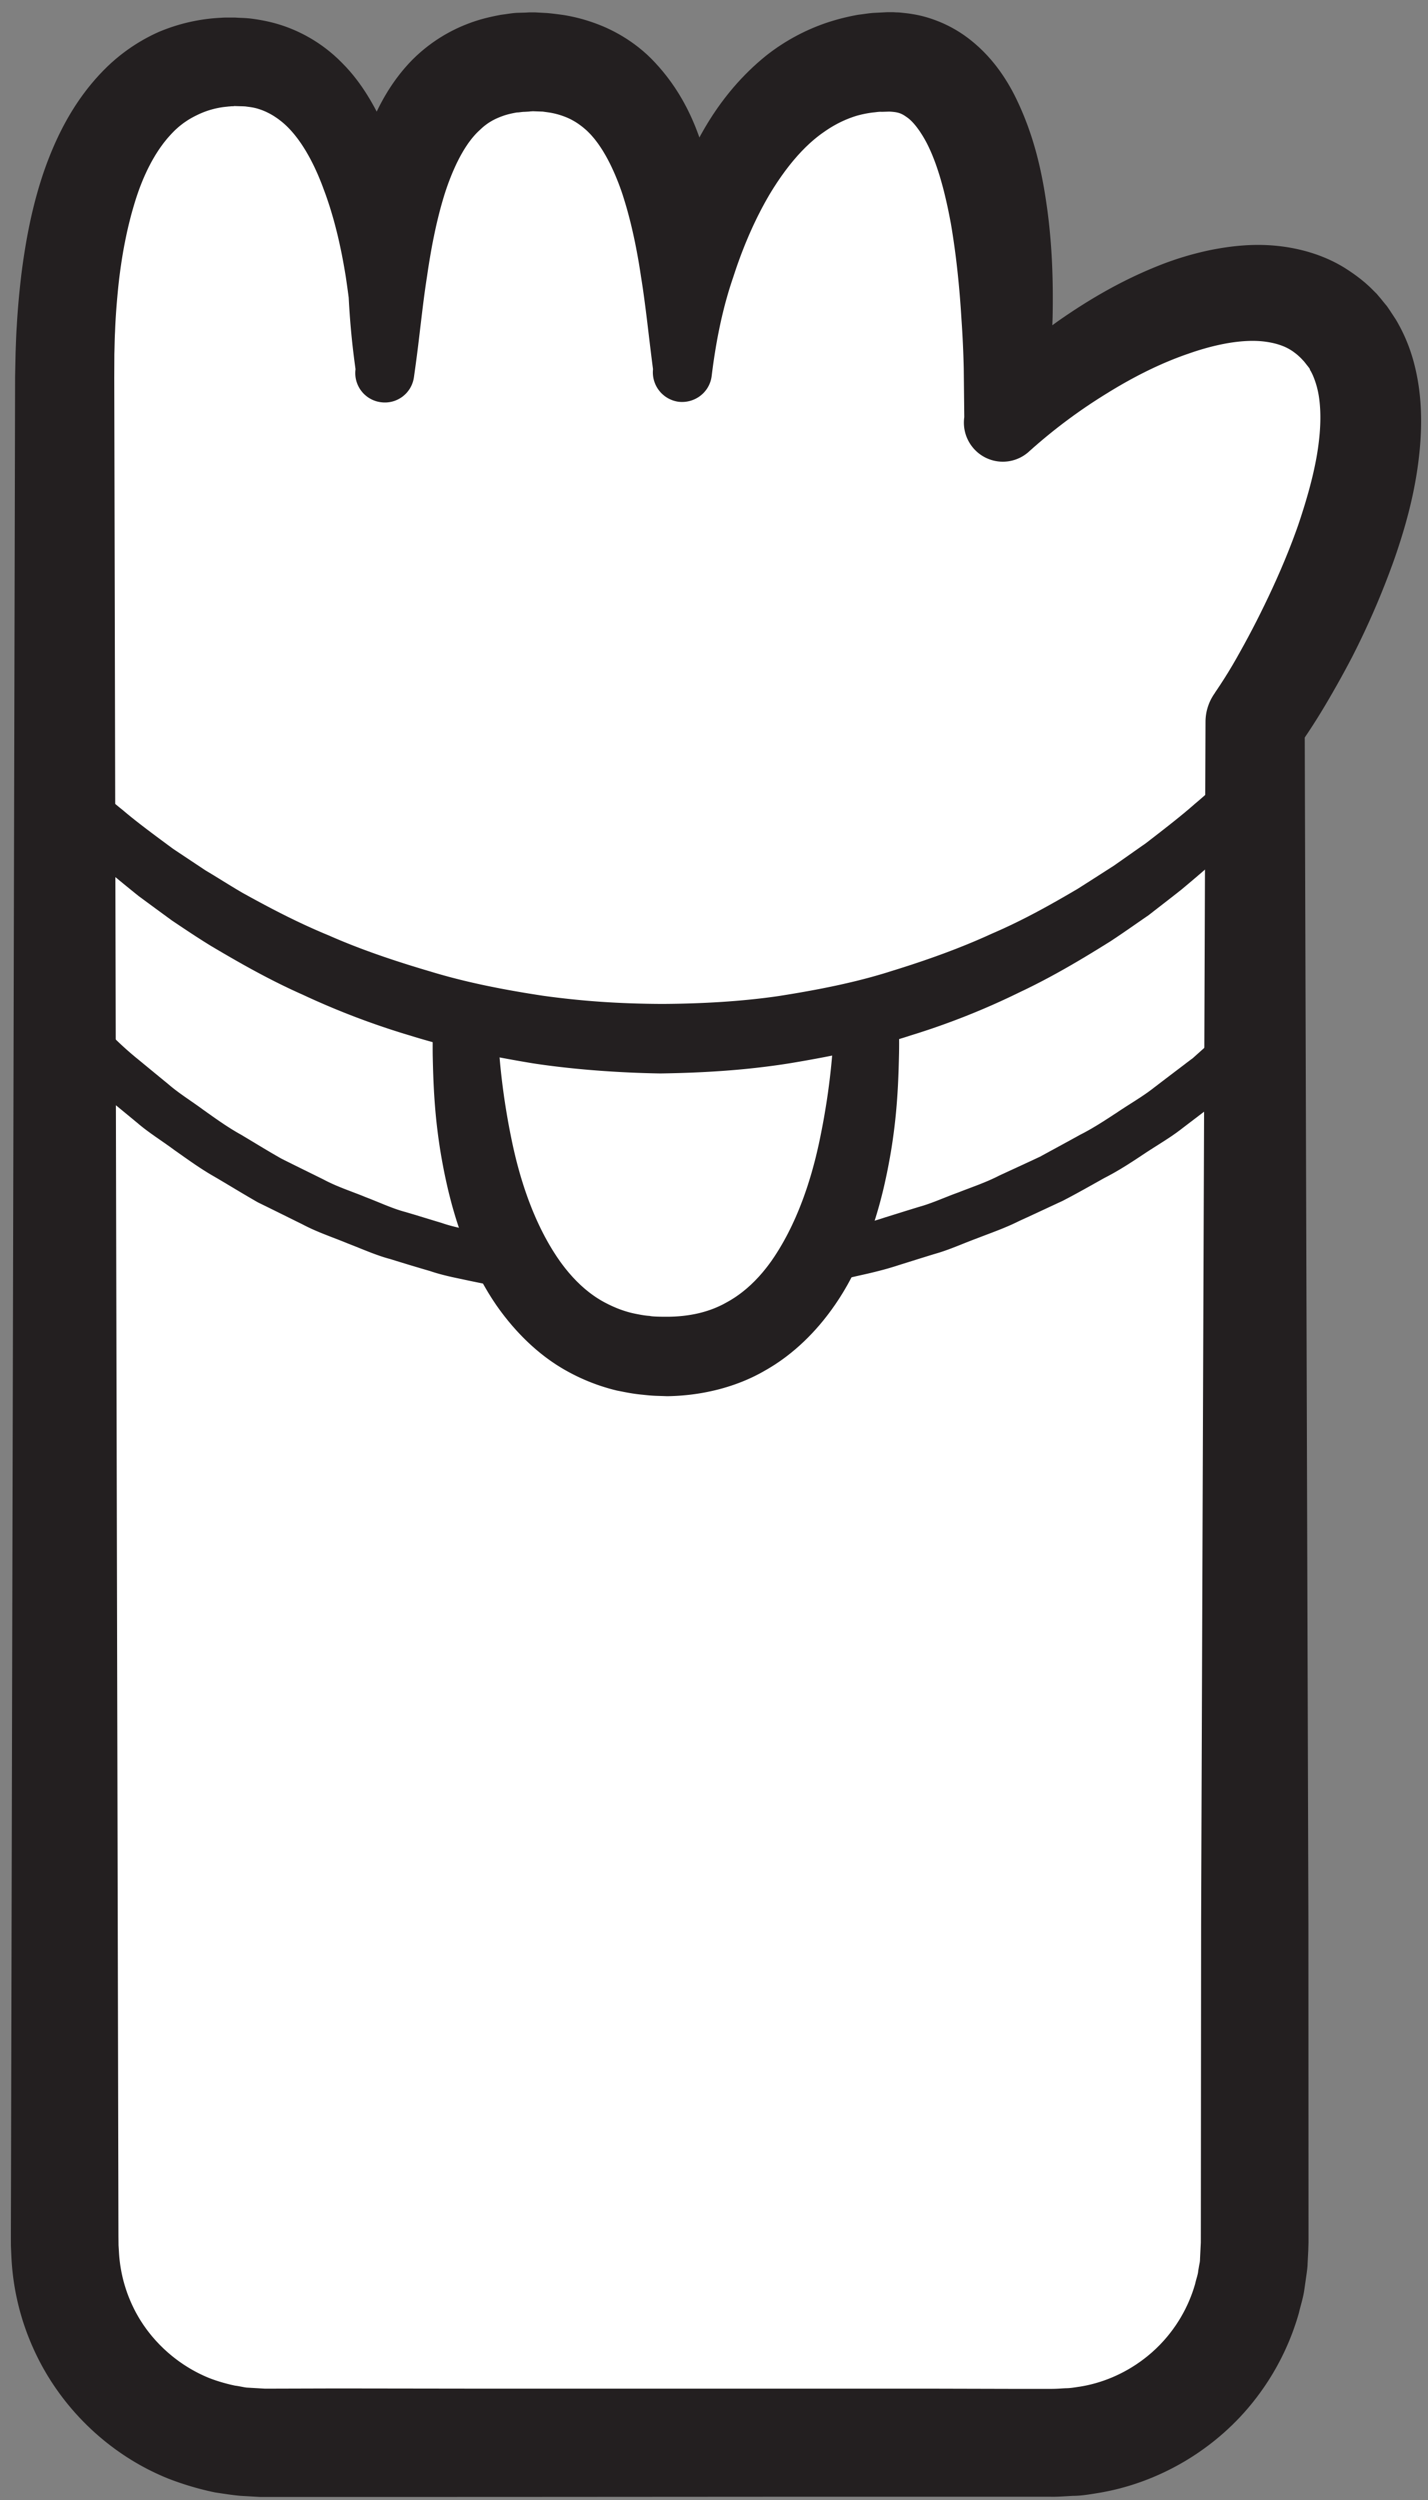 <svg width="96" height="168" xmlns="http://www.w3.org/2000/svg">
    <rect width="100%" height="100%" fill="#808080" stroke="none"/>
    <title>
        kepeken
    </title>
    <g fill="none">
        <path d="M4.348 25.361c0-15.773 5.125-21.218 11.444-21.218 8.89 0 10.11 13.245 10.11 20.67 0-7.425-.11-20.67 9.89-20.67s10.11 13.245 10.11 20.67c0-7.425 3.891-20.67 13.89-20.67 10.001 0 7.688 24.136 7.688 24.136 6.38-6.24 17.442-11.974 22.642-6.269 6.05 6.644-3.052 22.793-5.745 26.49l-.028 102.306c0 7.366-5.97 13.332-13.334 13.332H17.681c-7.363 0-13.333-5.966-13.333-13.332V25.361" fill="#FFF"/>
        <path d="M7.681 25.378l.182 80.74.092 40.37.005 2.516.003 1.273.006.608.028.448c.066 1.23.365 2.43.88 3.544 1.02 2.227 2.937 4.02 5.199 4.932.558.217 1.171.39 1.73.506.257.03.463.087.758.13l1.26.073 4.861-.015 10.093.015h30.278l5.045.014h2.524c.473 0 .699-.029 1.024-.043.311 0 .612-.058.915-.101 2.414-.376 4.66-1.722 6.15-3.674a9.666 9.666 0 0 0 1.637-3.255c.058-.289.19-.622.201-.853l.062-.362c.02-.13.057-.217.06-.463l.053-1.084.002-1.259.018-20.177.296-80.754a3.313 3.313 0 0 1 .619-1.924l.018-.03.005-.014a32.041 32.041 0 0 0 1.607-2.603c.52-.926 1.02-1.866 1.49-2.82.954-1.924 1.808-3.877 2.496-5.844.663-1.967 1.215-3.949 1.407-5.8.099-.926.109-1.808.01-2.604-.088-.767-.336-1.504-.582-1.938a.303.303 0 0 1-.052-.101c-.012-.03-.002-.03-.03-.073l-.132-.173-.265-.333-.067-.072-.031-.044-.01-.014c.261.304.069.087.127.144h-.01l-.081-.086a3.885 3.885 0 0 0-.67-.579c-.479-.333-1.086-.535-1.813-.636-1.472-.203-3.358.159-5.202.81-1.86.636-3.72 1.576-5.487 2.676a35.802 35.802 0 0 0-5.046 3.746l-.178.159a2.61 2.61 0 0 1-3.699-.203 2.627 2.627 0 0 1-.643-2.111l.001-.015-.036-3.269a69.574 69.574 0 0 0-.153-3.312c-.132-2.184-.355-4.34-.71-6.408-.375-2.04-.891-4.05-1.678-5.525-.394-.723-.823-1.287-1.204-1.577-.413-.303-.616-.405-1.26-.434l-.506.015c-.202-.015-.39.029-.589.043a7.4 7.4 0 0 0-1.132.232c-.74.231-1.45.578-2.13 1.056-1.386.94-2.604 2.43-3.633 4.122-1.02 1.707-1.854 3.645-2.5 5.655-.69 1.996-1.117 4.108-1.393 6.191l-.061.477c-.145 1.085-1.143 1.837-2.23 1.707a1.997 1.997 0 0 1-1.71-2.184h.001c-.283-2.14-.483-4.223-.81-6.234-.3-2.025-.723-3.978-1.307-5.713-.606-1.736-1.41-3.255-2.388-4.137-.49-.434-.985-.738-1.57-.94a5.086 5.086 0 0 0-.918-.232L36.49 7.5l-.805-.029h-.037c.282.015.072.015.134.015h-.104l-.137.014-.275.015c-.185 0-.346.043-.52.043-.336.058-.649.13-.935.232-.576.202-1.072.477-1.53.925-.965.854-1.738 2.373-2.32 4.108-.569 1.75-.96 3.718-1.25 5.728-.321 2.025-.505 4.122-.809 6.263l-.075.535a1.97 1.97 0 0 1-2.238 1.678 1.973 1.973 0 0 1-1.688-2.213 70.077 70.077 0 0 0-.663-6.263c-.327-2.04-.796-4.035-1.482-5.843-.66-1.809-1.57-3.443-2.678-4.412-.554-.477-1.114-.796-1.726-.984-.315-.1-.648-.13-.848-.159-.157-.014-.513-.014-.76-.029h-.09c-.035 0 .263.015.132 0l-.073.015h-.147c-.097.014-.197.014-.293.029a5.703 5.703 0 0 0-2.08.593 5.538 5.538 0 0 0-1.703 1.273c-1.03 1.099-1.839 2.675-2.393 4.455-.56 1.793-.927 3.731-1.141 5.742-.101.998-.184 2.01-.221 3.052-.03.506-.03.998-.047 1.504l-.007 1.62v-.029zm-6.666-.043l.033-1.65c.024-.578.037-1.17.078-1.75.062-1.142.17-2.3.305-3.456.295-2.329.735-4.687 1.552-7.044.823-2.33 2.025-4.745 4.055-6.784a12.087 12.087 0 0 1 3.598-2.488 12.242 12.242 0 0 1 4.228-.969c.178-.015.352-.015.527-.015h.392l.246.015c.296.014.487.014.87.058.881.116 1.622.29 2.336.55a10.086 10.086 0 0 1 3.778 2.444c1.026 1.027 1.766 2.198 2.357 3.341a20.885 20.885 0 0 1 1.358 3.5c.654 2.344.97 4.658 1.138 6.943.177 2.286.166 4.542.036 6.784h-4a53.512 53.512 0 0 1-.52-6.61c-.007-2.256.129-4.585.676-6.972.263-1.215.653-2.43 1.226-3.645.572-1.215 1.334-2.43 2.385-3.515a10.619 10.619 0 0 1 3.857-2.502c.72-.275 1.455-.448 2.178-.579.359-.043.726-.115 1.079-.13l.528-.014.265-.015h.396l.804.044c.336.029.79.087 1.177.144.766.13 1.464.319 2.189.593 1.432.536 2.783 1.418 3.808 2.503 2.083 2.184 3.078 4.73 3.644 7.102.578 2.372.736 4.7.756 6.971a52.071 52.071 0 0 1-.45 6.625h-4c-.25-2.502-.03-4.961.354-7.42.448-2.445 1.159-4.875 2.296-7.232 1.123-2.343 2.713-4.629 5.009-6.466a13.654 13.654 0 0 1 3.935-2.14 14.65 14.65 0 0 1 2.21-.565c.375-.043.753-.115 1.124-.13l.562-.029.28-.014h.372l.215.014c.063 0 .138 0 .297.015.26.029.56.058.787.101a7.67 7.67 0 0 1 1.367.347 8.6 8.6 0 0 1 2.456 1.33C66.6 3.74 67.537 5.1 68.205 6.402c1.31 2.618 1.856 5.164 2.195 7.637.338 2.474.412 4.904.363 7.305a71.694 71.694 0 0 1-.204 3.587c-.09 1.2-.224 2.357-.425 3.601l-.002.015-4.519-2.17a39.11 39.11 0 0 1 5.523-4.802c2.005-1.403 4.147-2.661 6.526-3.63a20.787 20.787 0 0 1 3.79-1.158c1.344-.26 2.773-.419 4.304-.274 1.52.144 3.15.578 4.596 1.46.719.449 1.398.955 1.973 1.548l.22.217.283.333.269.333.135.159.198.289.399.607c.908 1.52 1.323 3.009 1.545 4.484.21 1.461.195 2.85.078 4.18-.239 2.662-.896 5.092-1.7 7.406a54.583 54.583 0 0 1-2.877 6.668 68.782 68.782 0 0 1-1.751 3.139 42.475 42.475 0 0 1-2.047 3.139h-.007l.64-1.953.25 80.74.007 20.177v1.259l-.015.506-.016.318-.032.622c.002.174-.044.506-.085.796l-.127.882c-.081.607-.245 1.056-.37 1.605a16.992 16.992 0 0 1-2.859 5.7c-2.586 3.398-6.513 5.756-10.751 6.421-.53.087-1.057.174-1.592.174-.514.029-1.127.072-1.495.058H52.963l-20.185.014H17.455l-1.26-.072c-.538-.043-1.163-.145-1.739-.231a19.813 19.813 0 0 1-3.1-.912c-3.992-1.59-7.29-4.758-9.07-8.664a16.86 16.86 0 0 1-1.516-6.19l-.036-.796-.003-.65.003-1.274.007-2.516.09-40.37.184-80.74v-.043z" fill="#231F20"/>
        <path d="M85.574 54.005s-.24.24-.692.722c-.467.467-1.072 1.16-2.035 2.038-.921.892-2.082 1.897-3.422 3.015-.695.552-1.435 1.118-2.214 1.726-.81.552-1.66 1.161-2.567 1.755-1.836 1.147-3.856 2.364-6.113 3.426a49.744 49.744 0 0 1-7.285 2.887c-2.591.849-5.355 1.415-8.173 1.882-2.852.453-5.674.637-8.685.68-2.704-.043-5.783-.255-8.564-.68-2.815-.467-5.57-1.033-8.165-1.84a52.429 52.429 0 0 1-7.312-2.774c-2.271-1.005-4.316-2.18-6.177-3.283-.922-.566-1.785-1.147-2.608-1.699-.794-.58-1.548-1.132-2.256-1.656-1.371-1.104-2.554-2.08-3.474-2.944-.953-.82-1.62-1.556-2.102-2.023-.474-.482-.726-.736-.726-.736l2.475-2.477s.25.226.724.637c.475.424 1.15 1.061 2.074 1.797.895.764 2.044 1.614 3.369 2.59l2.17 1.444c.792.467 1.6.99 2.475 1.5 1.76.977 3.686 1.996 5.82 2.873 2.112.934 4.416 1.713 6.82 2.42 2.406.736 4.958 1.232 7.56 1.628 2.652.368 5.143.538 8.015.552 2.56-.014 5.316-.156 7.893-.538 2.593-.41 5.14-.906 7.528-1.67 2.392-.736 4.672-1.557 6.764-2.52 2.112-.905 4.011-1.98 5.746-3 .85-.538 1.663-1.061 2.436-1.557.755-.523 1.466-1.033 2.14-1.5 1.304-1.005 2.435-1.882 3.298-2.647.884-.736 1.598-1.429 2.076-1.854.481-.438.738-.679.738-.679l2.45 2.505M34.277 86.648s-.535-.126-1.472-.323c-.467-.098-1.036-.21-1.688-.351-.653-.14-1.386-.281-2.217-.562a135.41 135.41 0 0 1-2.659-.802c-.961-.253-1.882-.674-2.874-1.054-.977-.407-2.024-.745-3.005-1.265-.996-.491-2.008-.997-3.022-1.49-.982-.562-1.942-1.152-2.9-1.714-.97-.548-1.85-1.195-2.712-1.799-.85-.632-1.724-1.167-2.46-1.799-.746-.618-1.451-1.195-2.102-1.729a23.239 23.239 0 0 1-1.719-1.532c-.497-.477-.929-.885-1.283-1.222-.711-.69-1.117-1.069-1.117-1.069l2.385-2.333s.385.366 1.06 1.012l1.215 1.167c.461.45 1 .942 1.628 1.447.614.506 1.282 1.055 1.984 1.63.697.605 1.521 1.111 2.322 1.701.813.577 1.642 1.181 2.557 1.687.9.534 1.803 1.096 2.726 1.616.952.478 1.905.942 2.84 1.406.92.492 1.906.8 2.823 1.18.927.352 1.811.773 2.676.998.859.253 1.668.506 2.419.731.728.253 1.473.394 2.129.534.652.14 1.221.253 1.69.351.937.211 1.472.324 1.472.324l-.696 3.26m51.188-15.81s-.39.351-1.07.97c-.342.308-.755.674-1.23 1.11-.239.21-.492.435-.76.674a95.37 95.37 0 0 0-.939.716c-.656.506-1.364 1.04-2.116 1.616-.754.576-1.59 1.054-2.435 1.616-.844.562-1.72 1.138-2.662 1.615-.93.52-1.867 1.054-2.821 1.546-.975.45-1.952.913-2.913 1.349-.948.477-1.939.815-2.874 1.18-.947.351-1.838.759-2.729 1.011-.882.267-1.717.534-2.487.773-1.531.506-2.867.717-3.776.97-.916.21-1.439.337-1.439.337l-.662-3.26s.496-.126 1.365-.323c.86-.239 2.124-.435 3.578-.927.73-.225 1.522-.478 2.359-.73.847-.24 1.69-.633 2.59-.956.886-.351 1.83-.66 2.728-1.124.91-.422 1.836-.843 2.76-1.279.896-.491 1.79-.97 2.67-1.46.895-.45 1.72-.998 2.515-1.518.79-.534 1.598-.998 2.285-1.518.68-.52 1.323-1.011 1.917-1.46.3-.226.585-.45.857-.647l.755-.675c.476-.435.89-.8 1.23-1.11.68-.618 1.07-.969 1.07-.969l2.234 2.473" fill="#231F20"/>
        <path d="M60.398 68.125s.007.225.024.66c.014.422.034 1.124.018 1.967-.038 1.7-.094 4.132-.618 7.054-.266 1.476-.62 3.064-1.187 4.722-.565 1.658-1.313 3.428-2.472 5.114-1.143 1.673-2.708 3.317-4.726 4.455-1.998 1.166-4.367 1.7-6.59 1.728-.717-.028-.9-.014-1.634-.098-.632-.056-1.175-.169-1.738-.281a13.237 13.237 0 0 1-3.228-1.237c-2.043-1.096-3.634-2.74-4.808-4.398-1.178-1.686-1.95-3.443-2.518-5.1-.578-1.673-.94-3.26-1.206-4.722-.531-2.937-.587-5.368-.625-7.068-.017-1.686.042-2.656.042-2.656h4.267s.037.9.159 2.46c.117 1.545.377 3.765.93 6.308.551 2.516 1.515 5.424 3.19 7.771.842 1.166 1.86 2.15 3.066 2.768.6.31 1.24.562 1.924.703.341.07.71.14 1.003.154.187.056.934.056 1.148.056 1.481 0 2.86-.295 4.038-.97 1.192-.645 2.207-1.643 3.034-2.823 1.657-2.39 2.61-5.298 3.158-7.827.548-2.544.808-4.75.923-6.31.053-.772.095-1.39.125-1.798.024-.436.035-.674.035-.674l4.266.042" fill="#231F20"/>
    </g>
</svg>
